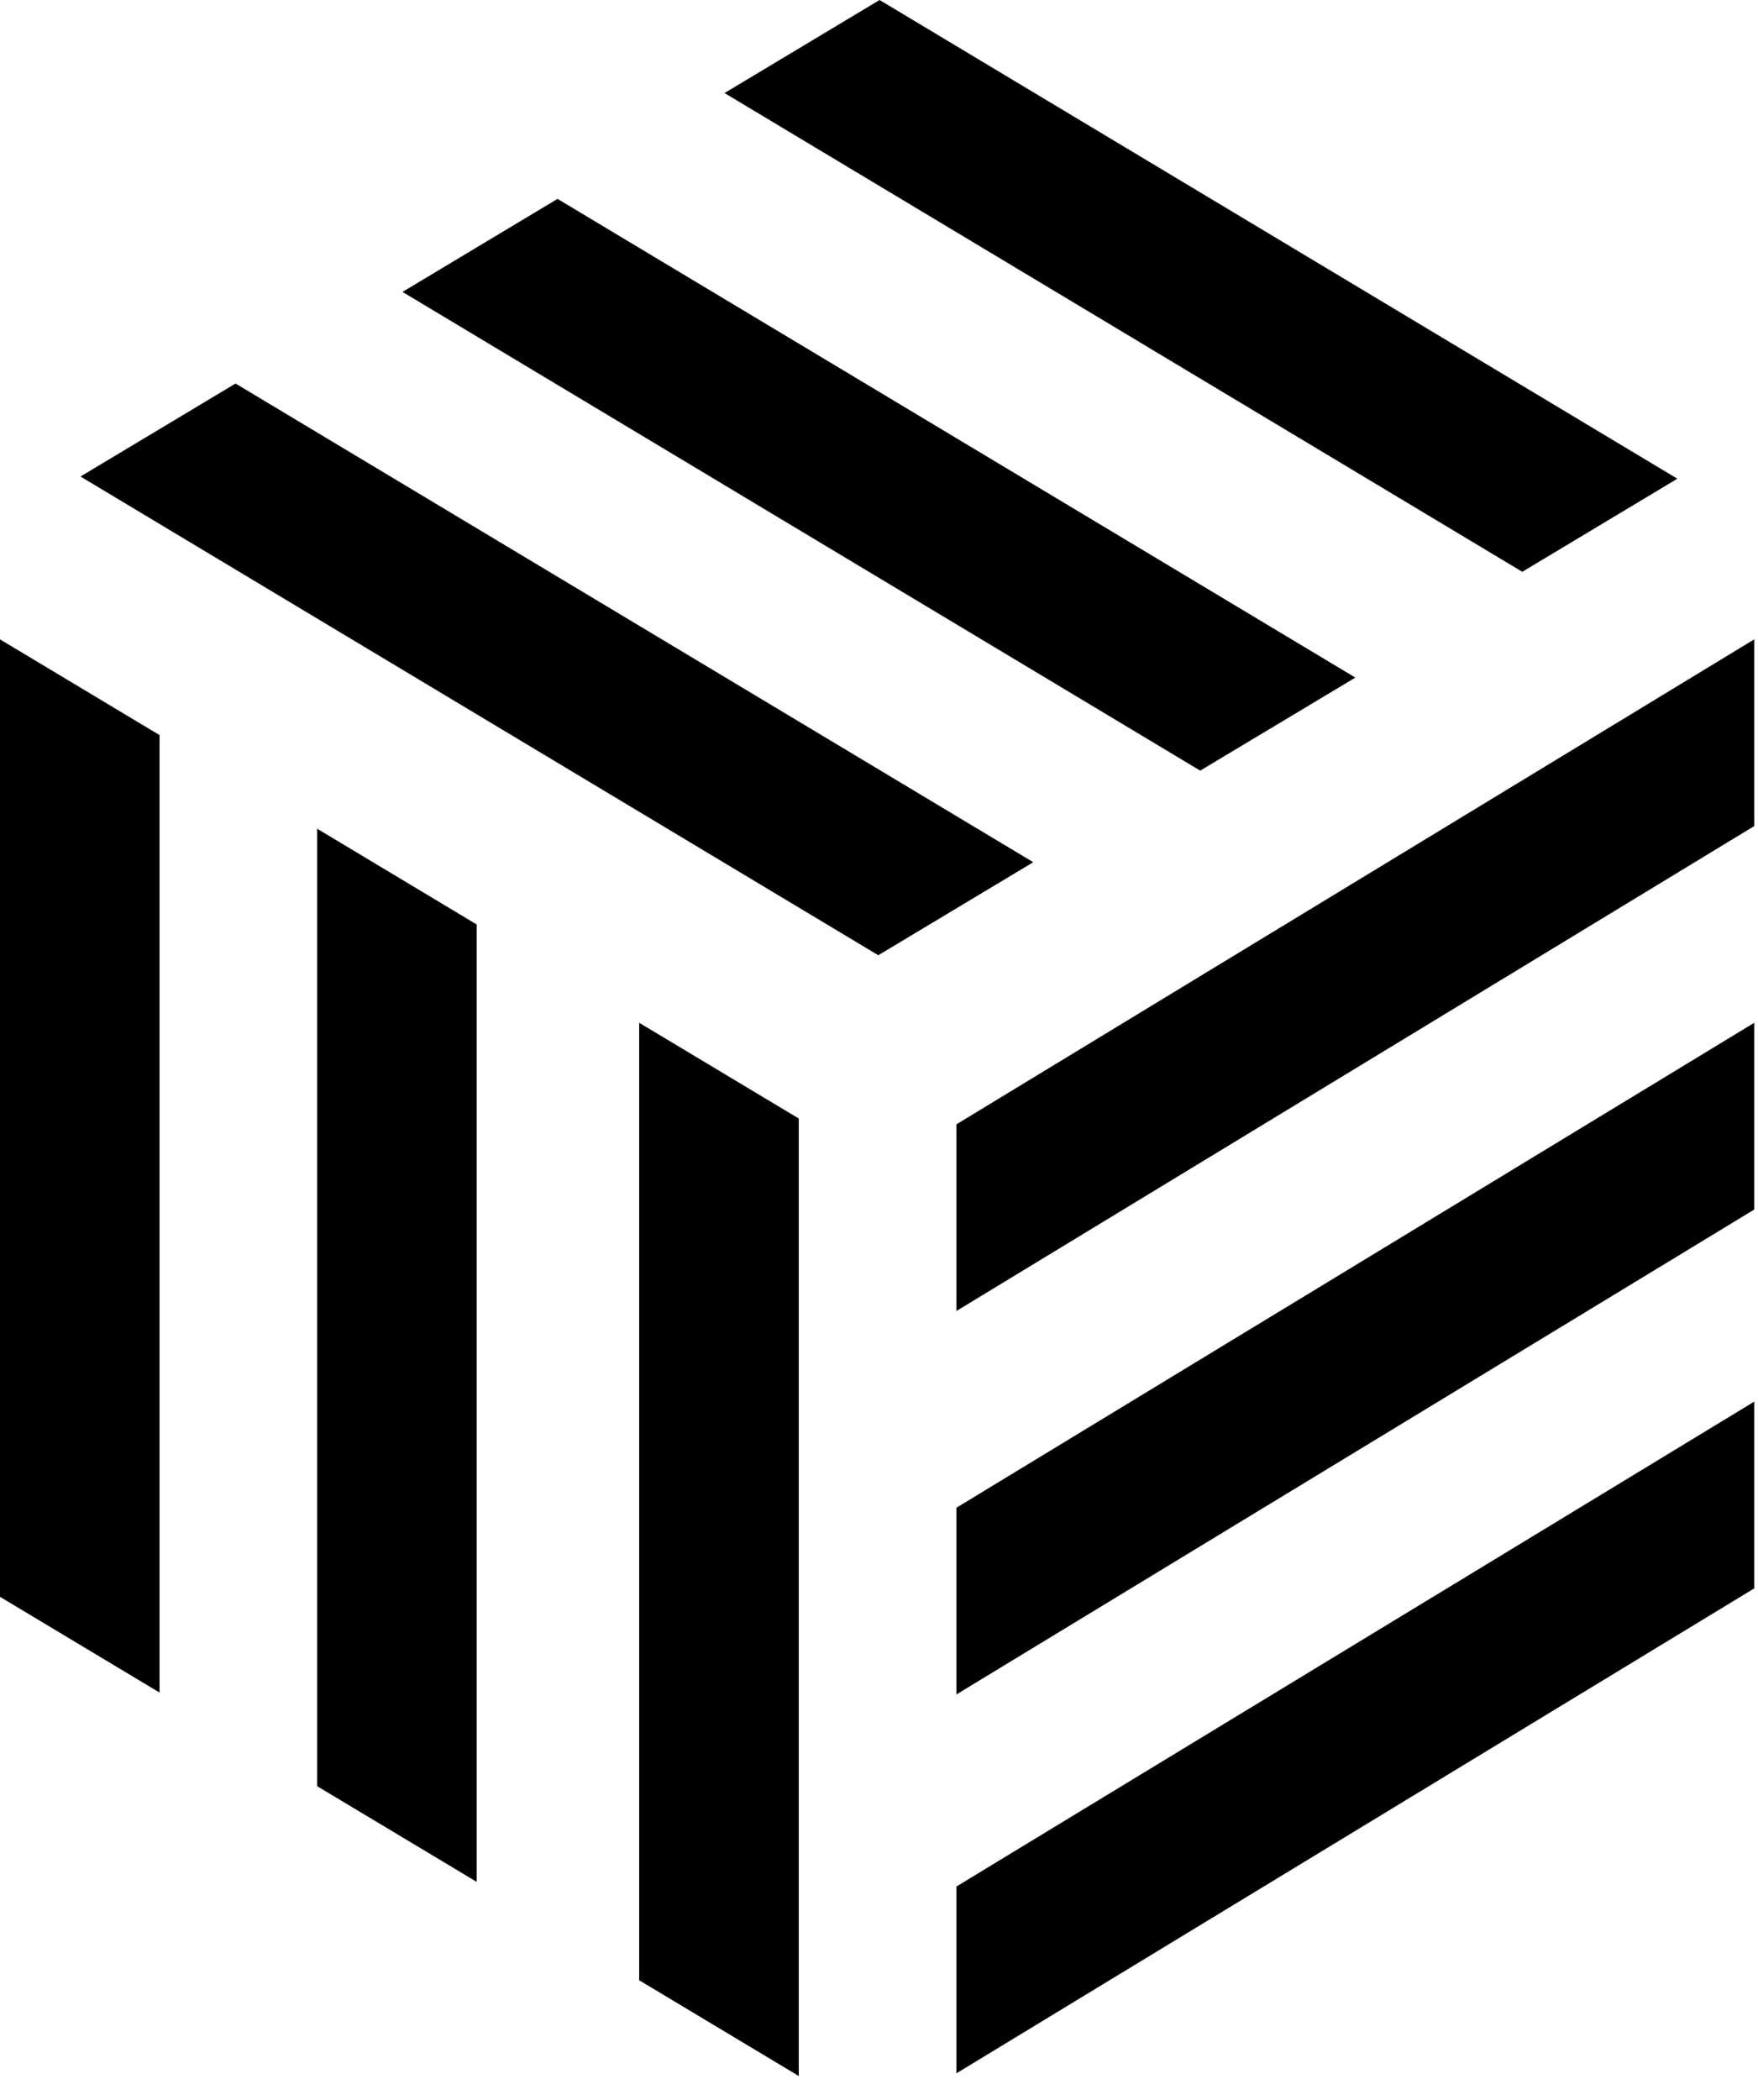 <svg width="36" height="43" viewBox="0 0 36 43" fill="none" xmlns="http://www.w3.org/2000/svg">
<path d="M13.089 40.547L16.357 42.507V22.902L13.089 20.942V40.547Z" fill="black"/>
<path d="M19.586 42.452L35.923 32.523V28.699L19.586 38.627V42.452Z" fill="black"/>
<path d="M14.837 1.905L31.173 11.708L34.348 9.802L18.012 0L14.837 1.905Z" fill="black"/>
<path d="M6.494 36.572L9.761 38.532V18.929L6.494 16.968V36.572Z" fill="black"/>
<path d="M19.586 34.694L35.923 24.766V20.942L19.586 30.871V34.694Z" fill="black"/>
<path d="M8.242 5.977L24.578 15.779L27.754 13.874L11.417 4.072L8.242 5.977Z" fill="black"/>
<path d="M3.267 15.051L0 13.091V32.696L3.267 34.656V15.051Z" fill="black"/>
<path d="M19.586 26.843L35.923 16.914V13.091L19.586 23.021V26.843Z" fill="black"/>
<path d="M1.648 9.757L17.985 19.559L21.159 17.654L4.823 7.853L1.648 9.757Z" fill="black"/>
</svg>
